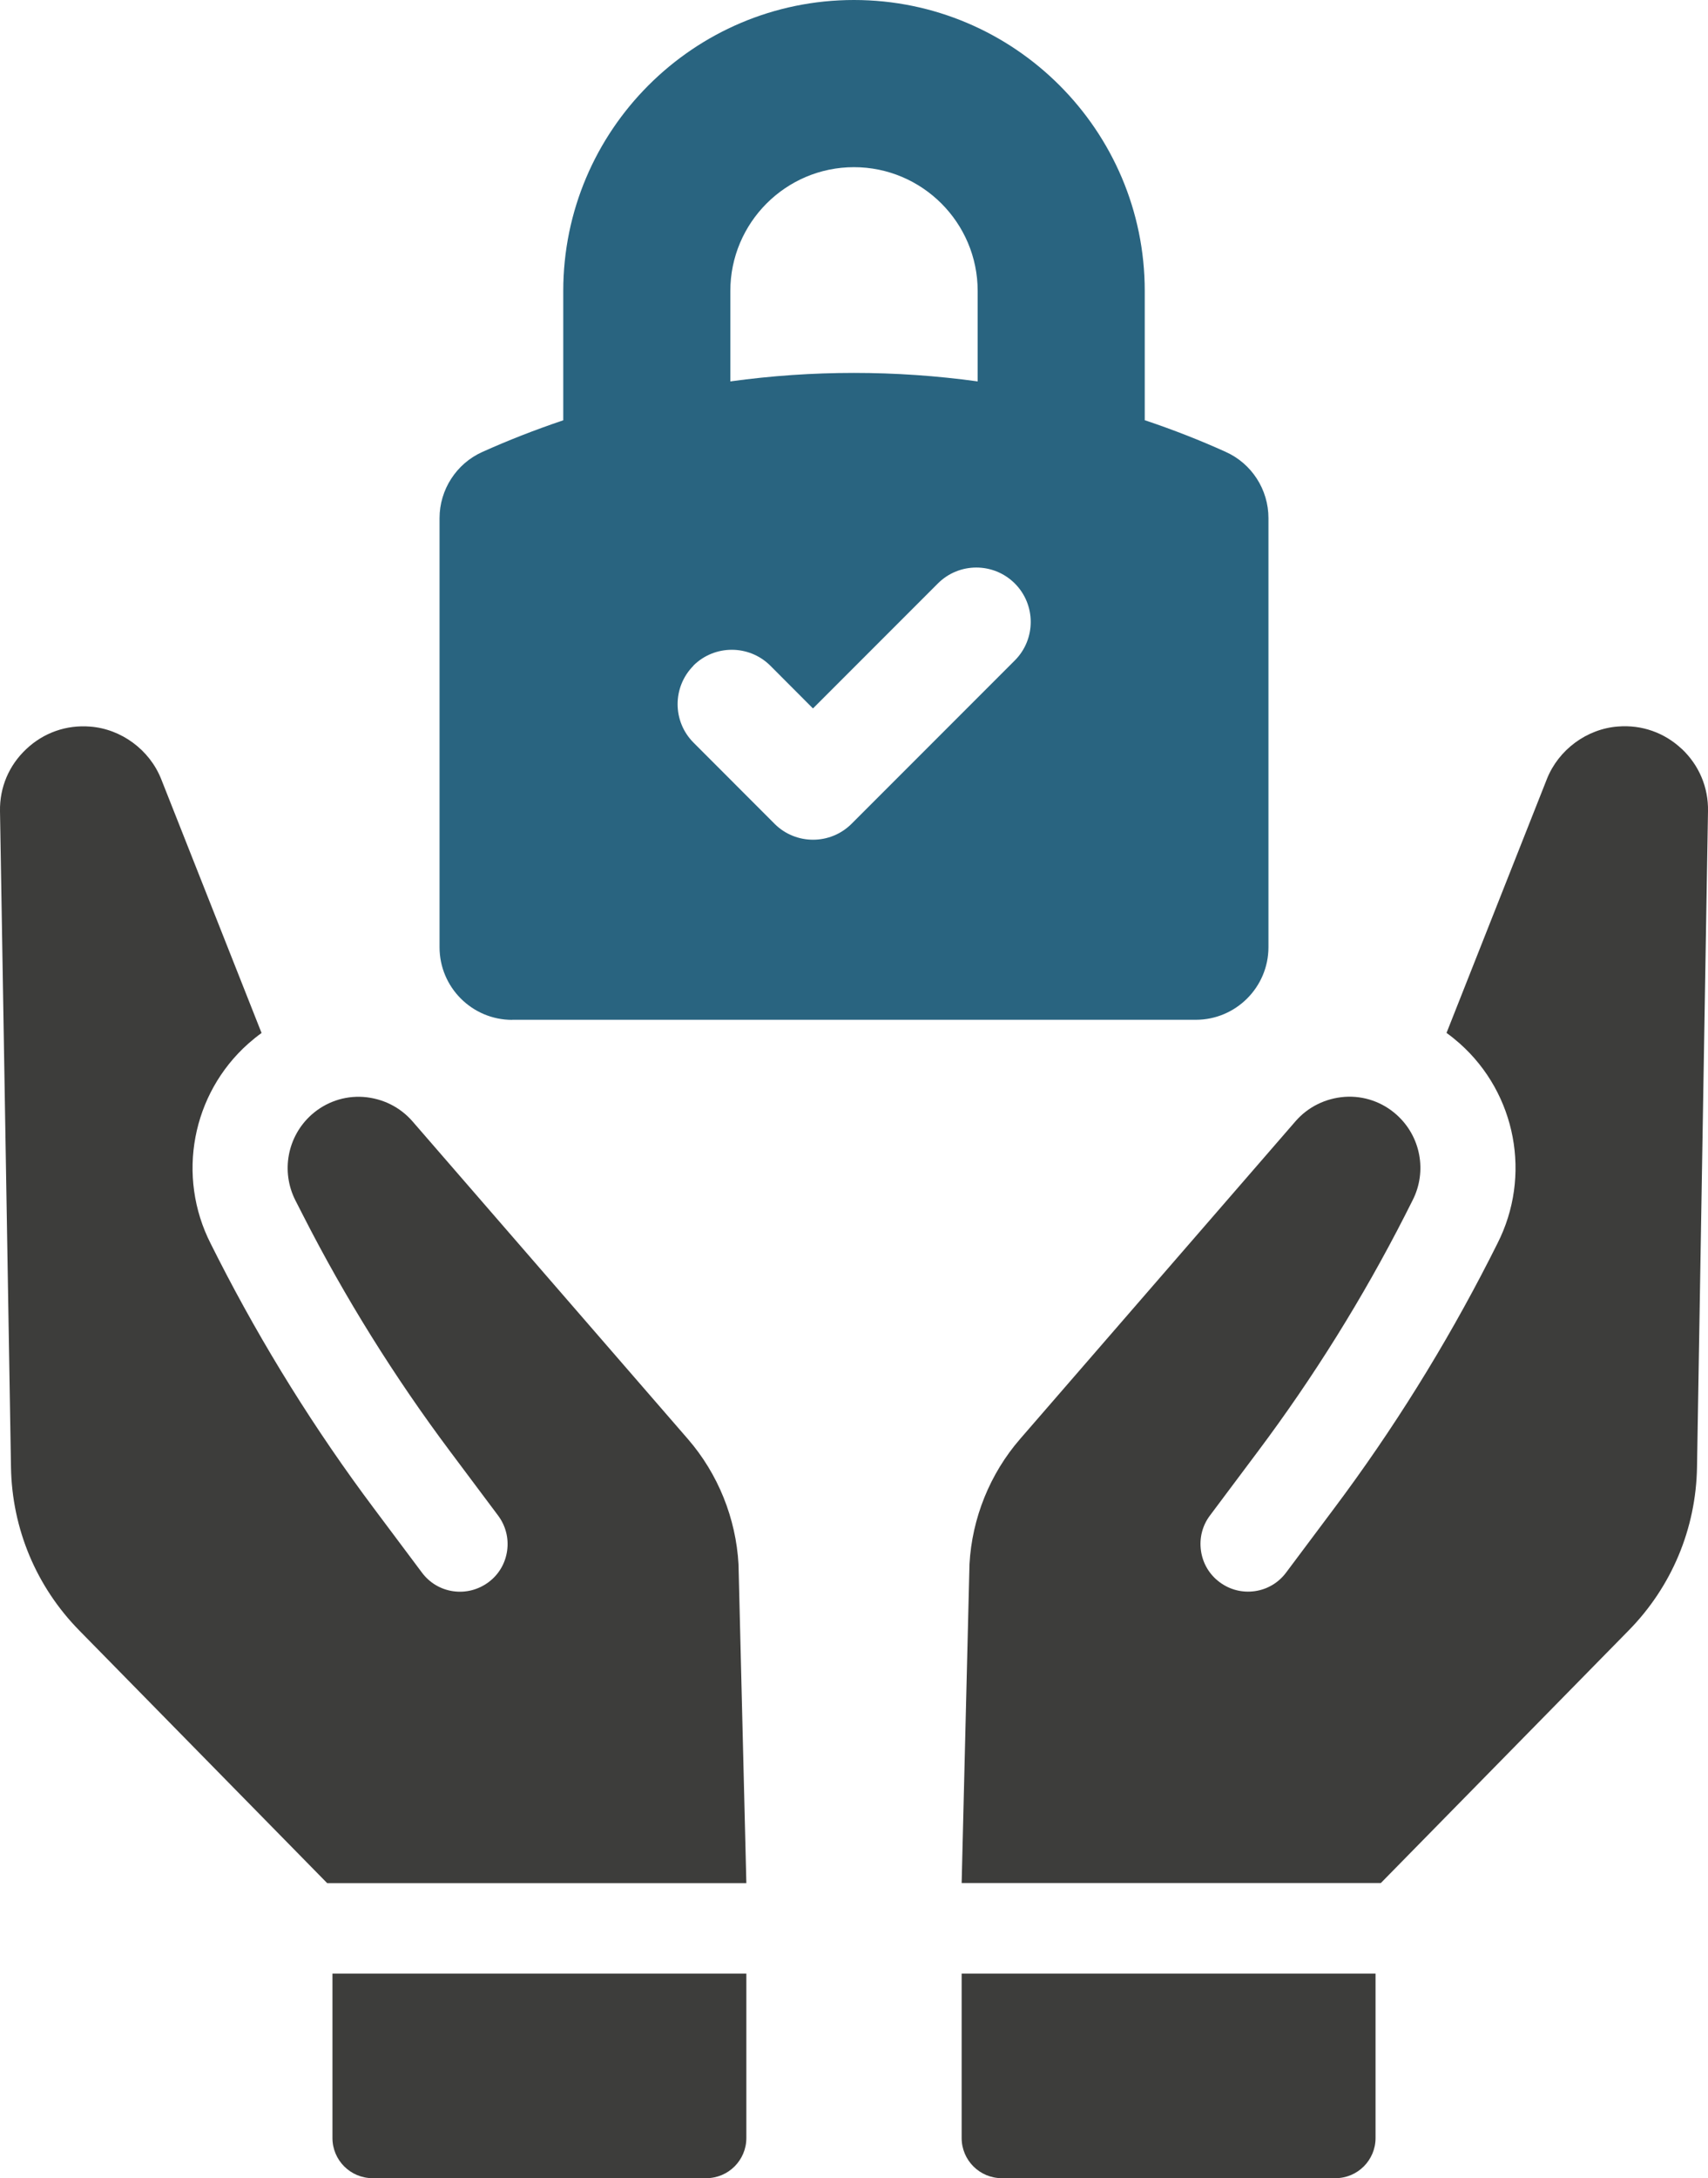 <?xml version="1.0" encoding="UTF-8"?>
<svg id="Calque_2" data-name="Calque 2" xmlns="http://www.w3.org/2000/svg" viewBox="0 0 200.47 255.5">
  <defs>
    <style>
      .cls-1 {
        fill: #3d3d3b;
      }

      .cls-2 {
        fill: #296480;
      }
    </style>
  </defs>
  <g id="Calque_1-2" data-name="Calque 1">
    <g>
      <path class="cls-2" d="M60.11,119.62h80.25c4.69,0,8.52-3.82,8.52-8.52v-50.33c0-3.34-1.96-6.39-5.01-7.76-2.98-1.35-6.11-2.58-9.51-3.72v-15.17C134.36,15.31,119.05,0,100.23,0s-34.12,15.31-34.12,34.13v15.17c-3.4,1.15-6.53,2.38-9.51,3.72-3.04,1.37-5.01,4.42-5.01,7.76v50.33c0,4.7,3.82,8.52,8.52,8.52ZM85.72,34.13c0-8,6.51-14.52,14.51-14.52s14.52,6.51,14.52,14.52v10.61c-9.66-1.33-19.39-1.33-29.03,0v-10.62ZM81.38,78.08c2.49-2.48,6.53-2.48,9.03,0l5.01,5.02,14.66-14.66c2.49-2.49,6.53-2.49,9.03,0,2.49,2.49,2.49,6.54,0,9.03l-19.17,19.17c-1.25,1.24-2.88,1.86-4.51,1.86s-3.27-.62-4.51-1.86l-9.52-9.53c-2.49-2.49-2.49-6.53,0-9.03Z"/>
      <path class="cls-1" d="M80.74,168.8l-32.32-37.26c-1.46-1.68-3.5-2.7-5.78-2.87-2.24-.15-4.4.6-6.08,2.09-2.83,2.53-3.61,6.65-1.89,10.04l.91,1.78c4.92,9.65,10.72,18.95,17.25,27.67l5.63,7.52c.89,1.19,1.27,2.66,1.06,4.14-.21,1.48-.98,2.79-2.18,3.68-1.2.89-2.67,1.27-4.15,1.06-1.47-.21-2.78-.99-3.67-2.19l-5.63-7.52c-6.9-9.2-13.04-19.06-18.26-29.28l-.9-1.78c-4.03-7.91-2.22-17.56,4.41-23.46.51-.45,1.03-.87,1.56-1.25l-11.78-29.78c-1.36-3.43-4.68-5.89-8.35-6.16-2.78-.22-5.44.71-7.48,2.63C1.05,89.77-.05,92.36,0,95.15l1.29,76.96c.12,7.22,2.98,14.03,8.03,19.16l29.08,29.62h49.2l-.92-37.4c-.3-5.39-2.4-10.61-5.94-14.69Z"/>
      <path class="cls-1" d="M39.02,250.79c0,2.6,2.11,4.71,4.71,4.71h39.16c2.6,0,4.71-2.11,4.71-4.71v-19.28h-48.58v19.28Z"/>
      <path class="cls-1" d="M197.39,87.85c-2.04-1.92-4.7-2.85-7.48-2.63-3.67.27-6.99,2.73-8.35,6.16l-11.78,29.78c.53.38,1.05.8,1.56,1.25,6.63,5.9,8.44,15.55,4.41,23.46l-.9,1.78c-5.22,10.22-11.36,20.08-18.26,29.28l-5.63,7.52c-.89,1.2-2.2,1.98-3.67,2.19-1.48.21-2.95-.16-4.15-1.06-1.2-.89-1.97-2.2-2.18-3.68-.21-1.48.16-2.95,1.06-4.14l5.63-7.52c6.53-8.71,12.33-18.02,17.25-27.67l.9-1.78c1.73-3.39.95-7.51-1.89-10.04-1.67-1.49-3.84-2.24-6.08-2.09-2.27.17-4.32,1.19-5.78,2.87l-32.32,37.26c-3.54,4.08-5.65,9.3-5.94,14.69l-.92,37.4h49.2l29.08-29.62c5.05-5.13,7.91-11.94,8.03-19.16l1.29-76.96c.05-2.79-1.05-5.38-3.08-7.3Z"/>
      <path class="cls-1" d="M112.87,250.79c0,2.6,2.11,4.71,4.71,4.71h39.16c2.6,0,4.71-2.11,4.71-4.71v-19.28h-48.58v19.28Z"/>
    </g>
  </g>
</svg>